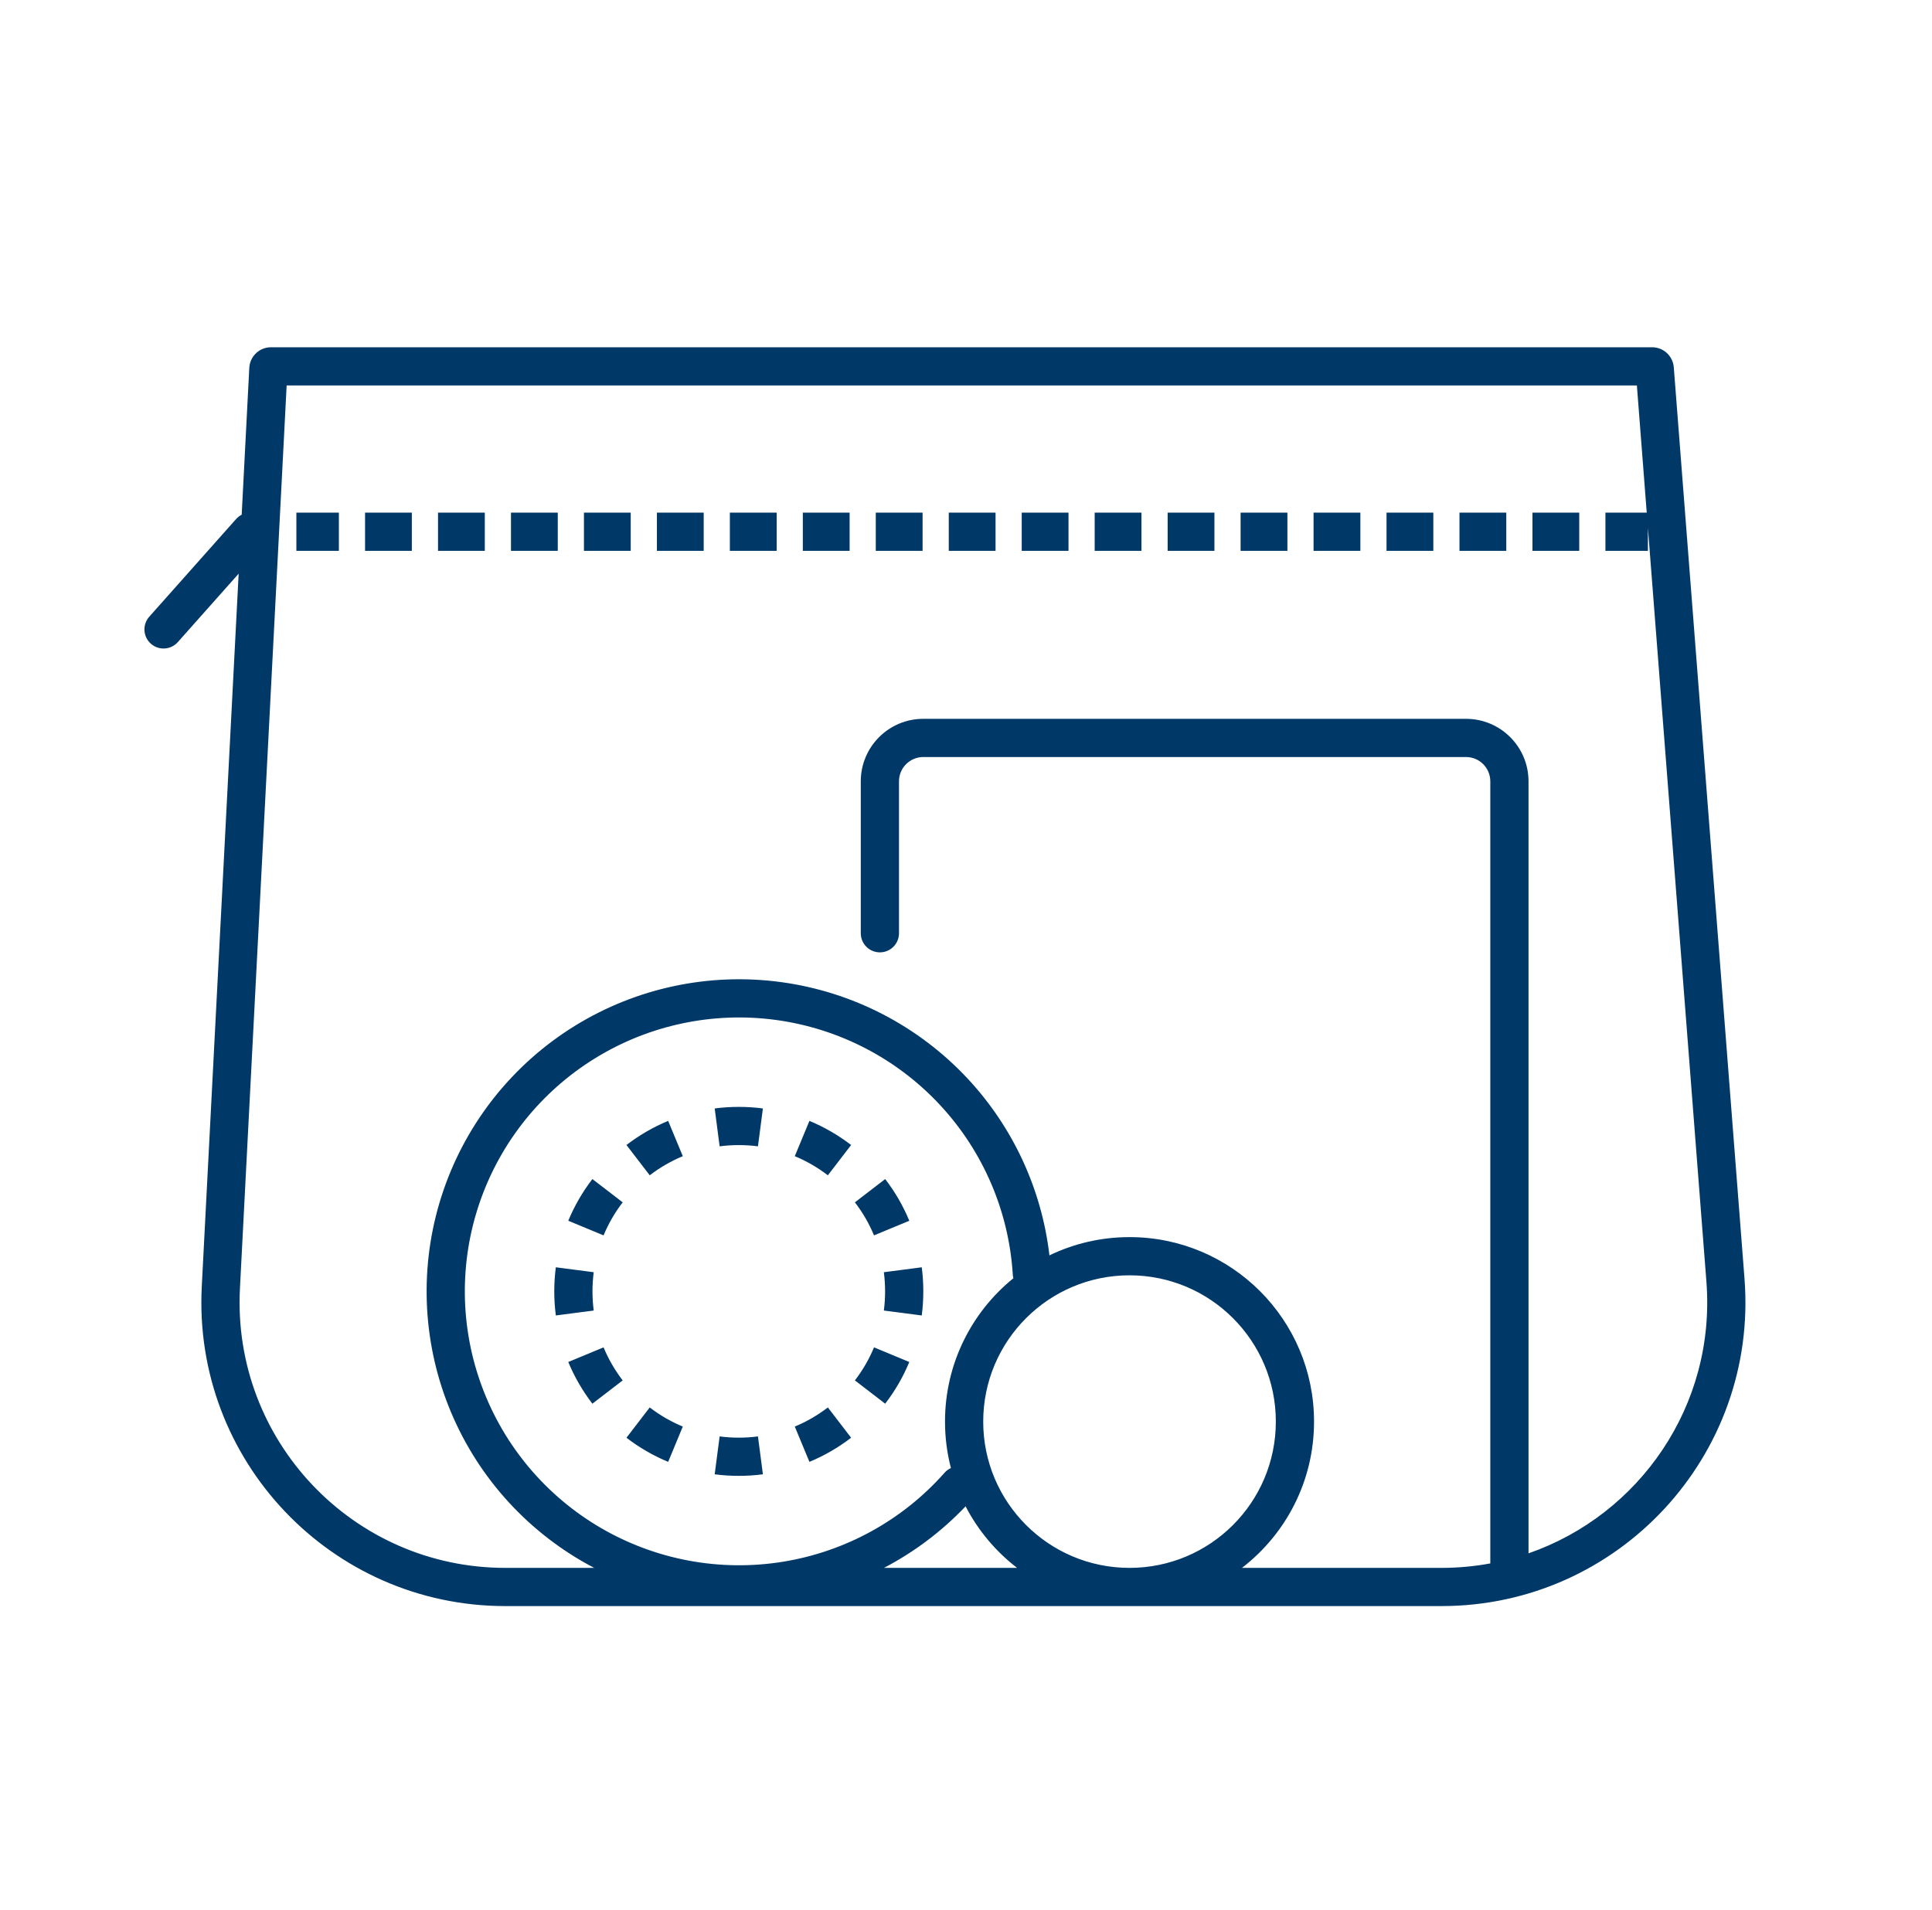 <svg width="89" height="88" viewBox="0 0 89 88" fill="none" xmlns="http://www.w3.org/2000/svg">
<path fill-rule="evenodd" clip-rule="evenodd" d="M13.205 17.76L11.053 59.368C10.691 66.367 16.268 72.24 23.276 72.24H27.371C27.18 72.14 26.99 72.035 26.802 71.926C23.925 70.252 21.718 67.632 20.557 64.514C19.395 61.396 19.352 57.972 20.435 54.825C21.518 51.679 23.659 49.005 26.493 47.259C29.327 45.513 32.68 44.803 35.979 45.25C39.279 45.697 42.321 47.273 44.588 49.71C46.678 51.957 47.99 54.807 48.343 57.841C49.459 57.302 50.711 57 52.033 57C56.728 57 60.533 60.806 60.533 65.5C60.533 68.245 59.232 70.686 57.213 72.24H66.405C67.174 72.24 67.926 72.169 68.654 72.034C68.654 72.023 68.653 72.011 68.653 72V36C68.653 35.381 68.152 34.88 67.533 34.88H42.533C41.915 34.88 41.413 35.381 41.413 36V39.038V43C41.413 43.486 41.019 43.88 40.533 43.88C40.047 43.88 39.653 43.486 39.653 43V39.038V36C39.653 34.409 40.943 33.12 42.533 33.12H67.533C69.124 33.12 70.413 34.409 70.413 36V71.57C75.516 69.803 79.051 64.762 78.608 59.053L75.913 24.317V25.38H75.033H74.836H73.956V23.62H74.836H75.033H75.859L75.405 17.76H13.205ZM46.655 58.723C46.659 58.782 46.668 58.84 46.683 58.895C44.761 60.453 43.533 62.833 43.533 65.5C43.533 66.239 43.628 66.956 43.805 67.64C43.697 67.689 43.596 67.762 43.512 67.857C41.577 70.045 38.942 71.495 36.056 71.959C33.171 72.424 30.213 71.874 27.688 70.405C25.162 68.935 23.225 66.636 22.206 63.9C21.187 61.163 21.149 58.159 22.099 55.398C23.049 52.637 24.928 50.29 27.416 48.758C29.904 47.225 32.847 46.602 35.743 46.994C38.64 47.387 41.31 48.77 43.3 50.909C45.289 53.047 46.475 55.809 46.655 58.723ZM40.721 72.24C42.114 71.512 43.386 70.556 44.481 69.404C45.056 70.515 45.87 71.483 46.854 72.24H40.721ZM12.483 16C11.951 16 11.512 16.417 11.484 16.948L11.134 23.715C11.039 23.764 10.951 23.831 10.876 23.915L6.876 28.415C6.553 28.779 6.585 29.335 6.949 29.658C7.312 29.981 7.868 29.948 8.191 29.585L10.994 26.432L9.295 59.277C8.881 67.282 15.26 74 23.276 74H66.405C74.564 74 80.994 67.051 80.363 58.917L77.105 16.923C77.064 16.402 76.63 16 76.108 16H12.483ZM13.653 23.62H14.533H14.731H15.611V25.38H14.731H14.533H13.653V23.62ZM16.817 23.62H17.697H18.092H18.972V25.38H18.092H17.697H16.817V23.62ZM20.178 23.62H21.058H21.453H22.333V25.38H21.453H21.058H20.178V23.62ZM23.539 23.62H24.419H24.814H25.694V25.38H24.814H24.419H23.539V23.62ZM26.9 23.62H27.78H28.175H29.055V25.38H28.175H27.78H26.9V23.62ZM30.261 23.62H31.141H31.537H32.417V25.38H31.537H31.141H30.261V23.62ZM33.622 23.62H34.502H34.898H35.778V25.38H34.898H34.502H33.622V23.62ZM36.983 23.62H37.863H38.259H39.139V25.38H38.259H37.863H36.983V23.62ZM40.344 23.62H41.224H41.62H42.5V25.38H41.62H41.224H40.344V23.62ZM43.706 23.62H44.586H44.981H45.861V25.38H44.981H44.586H43.706V23.62ZM47.067 23.62H47.947H48.342H49.222V25.38H48.342H47.947H47.067V23.62ZM50.428 23.62H51.308H51.703H52.583V25.38H51.703H51.308H50.428V23.62ZM53.789 23.62H54.669H55.064H55.944V25.38H55.064H54.669H53.789V23.62ZM57.15 23.62H58.03H58.425H59.306V25.38H58.425H58.03H57.15V23.62ZM60.511 23.62H61.391H61.787H62.667V25.38H61.787H61.391H60.511V23.62ZM63.872 23.62H64.752H65.148H66.028V25.38H65.148H64.752H63.872V23.62ZM67.233 23.62H68.113H68.509H69.389V25.38H68.509H68.113H67.233V23.62ZM70.594 23.62H71.475H71.87H72.75V25.38H71.87H71.475H70.594V23.62ZM41.589 60.496L42.462 60.61C42.509 60.247 42.533 59.876 42.533 59.5C42.533 59.124 42.509 58.753 42.462 58.39L41.589 58.504L40.716 58.617C40.754 58.906 40.773 59.2 40.773 59.5C40.773 59.8 40.754 60.094 40.716 60.383L41.589 60.496ZM41.075 56.583L41.888 56.246C41.602 55.555 41.227 54.91 40.777 54.325L40.08 54.861L39.382 55.398C39.739 55.862 40.036 56.373 40.263 56.92L41.075 56.583ZM38.672 53.454L39.208 52.756C38.623 52.307 37.978 51.931 37.287 51.645L36.95 52.458L36.613 53.271C37.16 53.498 37.671 53.795 38.136 54.152L38.672 53.454ZM35.03 51.944L35.144 51.072C34.78 51.024 34.41 51 34.033 51C33.657 51 33.286 51.024 32.923 51.072L33.037 51.944L33.151 52.817C33.439 52.779 33.733 52.76 34.033 52.76C34.333 52.76 34.628 52.779 34.916 52.817L35.03 51.944ZM31.117 52.458L30.78 51.645C30.089 51.931 29.444 52.307 28.859 52.756L29.395 53.454L29.931 54.152C30.395 53.795 30.907 53.498 31.454 53.271L31.117 52.458ZM27.987 54.861L27.289 54.325C26.84 54.91 26.465 55.555 26.178 56.246L26.991 56.583L27.804 56.92C28.031 56.373 28.328 55.862 28.685 55.398L27.987 54.861ZM25.533 59.5C25.533 59.124 25.558 58.753 25.605 58.39L26.478 58.504L27.35 58.617C27.313 58.906 27.293 59.2 27.293 59.5C27.293 59.8 27.313 60.094 27.35 60.383L26.478 60.496L25.605 60.61C25.558 60.247 25.533 59.876 25.533 59.5ZM26.991 62.417L26.178 62.754C26.465 63.445 26.84 64.09 27.289 64.675L27.987 64.138L28.685 63.602C28.328 63.138 28.031 62.627 27.804 62.08L26.991 62.417ZM29.395 65.546L28.859 66.244C29.444 66.693 30.089 67.069 30.78 67.355L31.117 66.542L31.454 65.729C30.907 65.502 30.395 65.205 29.931 64.848L29.395 65.546ZM33.037 67.055L32.923 67.928C33.286 67.976 33.657 68 34.033 68C34.41 68 34.78 67.976 35.144 67.928L35.03 67.055L34.916 66.183C34.628 66.221 34.333 66.24 34.033 66.24C33.733 66.24 33.439 66.221 33.151 66.183L33.037 67.055ZM36.95 66.542L37.287 67.355C37.978 67.069 38.623 66.693 39.208 66.244L38.672 65.546L38.136 64.848C37.671 65.205 37.16 65.502 36.613 65.729L36.95 66.542ZM40.08 64.138L40.777 64.675C41.227 64.09 41.602 63.445 41.888 62.754L41.075 62.417L40.263 62.08C40.036 62.627 39.739 63.138 39.382 63.602L40.08 64.138ZM52.033 72.24C55.756 72.24 58.773 69.222 58.773 65.5C58.773 61.778 55.756 58.76 52.033 58.76C48.311 58.76 45.293 61.778 45.293 65.5C45.293 69.222 48.311 72.24 52.033 72.24Z" fill="#003868"/>
</svg>

